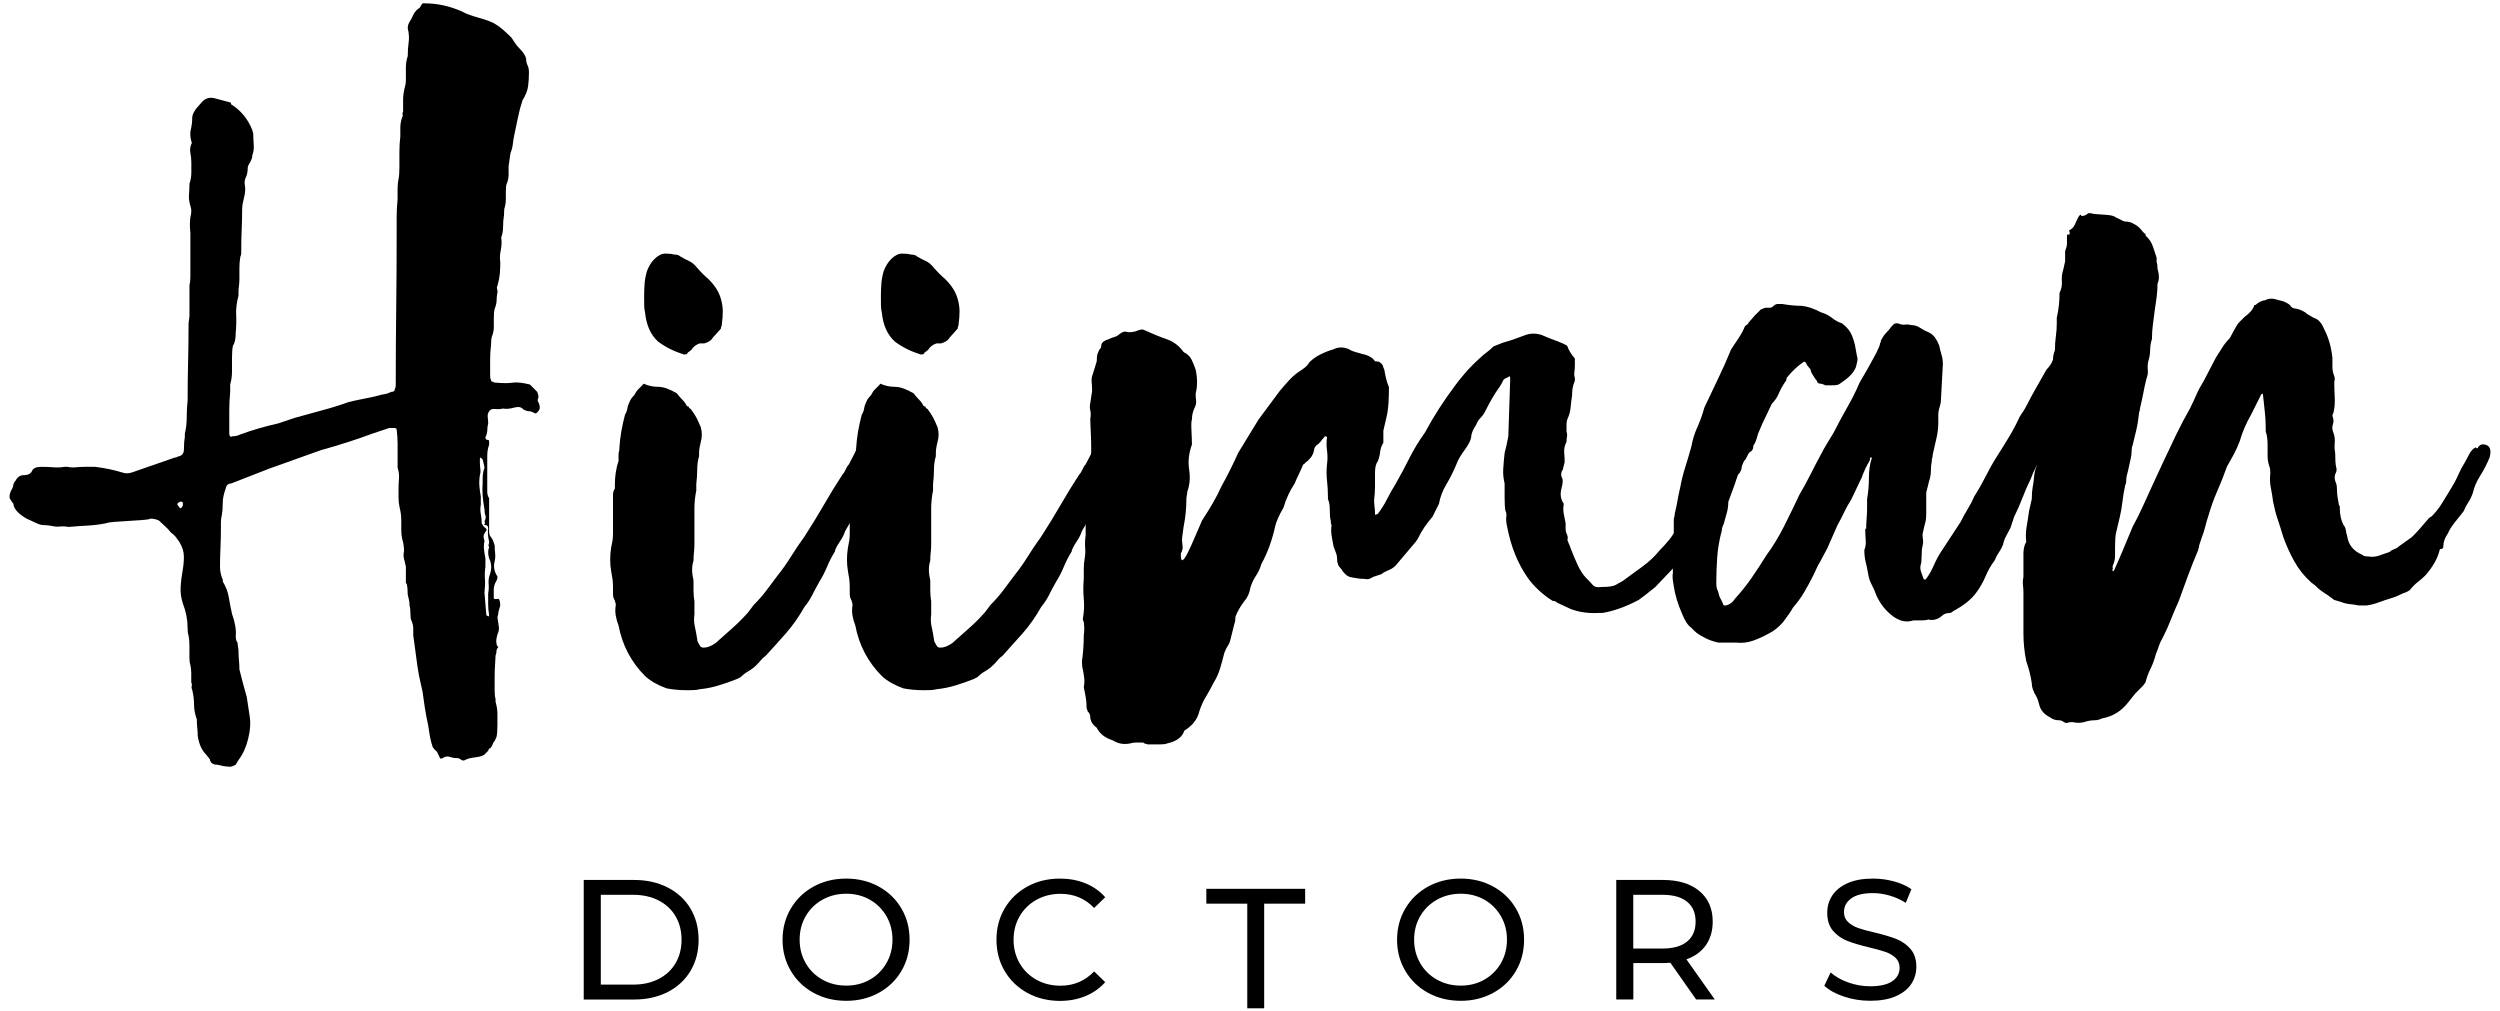 <svg width="131" height="53" viewBox="0 0 131 53" fill="none" xmlns="http://www.w3.org/2000/svg">
<path d="M30.587 46.11H33.226C33.888 46.11 34.475 46.242 34.988 46.505C35.5 46.767 35.9 47.135 36.182 47.61C36.465 48.084 36.607 48.628 36.607 49.243C36.607 49.858 36.465 50.401 36.182 50.876C35.9 51.35 35.5 51.719 34.988 51.981C34.475 52.243 33.888 52.375 33.226 52.375H30.587V46.11ZM33.173 51.594C33.68 51.594 34.126 51.496 34.51 51.299C34.894 51.102 35.19 50.826 35.399 50.471C35.608 50.117 35.713 49.707 35.713 49.241C35.713 48.777 35.608 48.365 35.399 48.011C35.19 47.656 34.894 47.38 34.51 47.183C34.124 46.986 33.679 46.888 33.173 46.888H31.482V51.594H33.173Z" fill="black"/>
<path d="M42.634 52.027C42.127 51.749 41.73 51.367 41.44 50.877C41.15 50.387 41.006 49.842 41.006 49.24C41.006 48.639 41.152 48.092 41.44 47.604C41.73 47.116 42.127 46.732 42.634 46.454C43.142 46.177 43.71 46.038 44.343 46.038C44.968 46.038 45.535 46.177 46.042 46.454C46.55 46.732 46.946 47.114 47.232 47.599C47.518 48.086 47.662 48.632 47.662 49.24C47.662 49.849 47.52 50.395 47.232 50.882C46.946 51.369 46.55 51.749 46.042 52.027C45.535 52.304 44.97 52.443 44.343 52.443C43.71 52.441 43.142 52.304 42.634 52.027ZM45.582 51.333C45.948 51.124 46.238 50.836 46.449 50.469C46.659 50.102 46.766 49.693 46.766 49.239C46.766 48.786 46.659 48.375 46.449 48.008C46.236 47.642 45.948 47.354 45.582 47.145C45.215 46.936 44.802 46.831 44.343 46.831C43.883 46.831 43.467 46.936 43.095 47.145C42.722 47.354 42.43 47.642 42.218 48.008C42.005 48.375 41.901 48.785 41.901 49.239C41.901 49.693 42.007 50.102 42.218 50.469C42.429 50.836 42.722 51.124 43.095 51.333C43.467 51.542 43.883 51.646 44.343 51.646C44.802 51.646 45.215 51.542 45.582 51.333Z" fill="black"/>
<path d="M53.831 52.027C53.327 51.749 52.932 51.369 52.645 50.882C52.359 50.397 52.215 49.849 52.215 49.24C52.215 48.632 52.359 48.086 52.645 47.599C52.932 47.112 53.327 46.732 53.835 46.454C54.342 46.177 54.907 46.038 55.535 46.038C56.023 46.038 56.47 46.12 56.876 46.285C57.282 46.449 57.627 46.692 57.913 47.015L57.332 47.578C56.861 47.083 56.273 46.836 55.571 46.836C55.106 46.836 54.685 46.941 54.309 47.15C53.934 47.359 53.639 47.647 53.428 48.014C53.216 48.38 53.111 48.79 53.111 49.244C53.111 49.698 53.218 50.108 53.428 50.474C53.639 50.841 53.934 51.129 54.309 51.338C54.685 51.547 55.104 51.651 55.571 51.651C56.268 51.651 56.856 51.401 57.332 50.901L57.913 51.465C57.627 51.787 57.279 52.03 56.871 52.198C56.462 52.366 56.014 52.448 55.524 52.448C54.901 52.441 54.335 52.304 53.831 52.027Z" fill="black"/>
<path d="M65.359 47.352H63.212V46.574H68.39V47.352H66.243V52.835H65.357V47.352H65.359Z" fill="black"/>
<path d="M74.834 52.027C74.327 51.749 73.929 51.367 73.64 50.877C73.35 50.389 73.206 49.842 73.206 49.24C73.206 48.639 73.352 48.092 73.64 47.604C73.929 47.116 74.327 46.732 74.834 46.454C75.341 46.177 75.91 46.038 76.542 46.038C77.168 46.038 77.735 46.177 78.242 46.454C78.749 46.732 79.145 47.114 79.431 47.599C79.718 48.086 79.862 48.632 79.862 49.24C79.862 49.849 79.719 50.395 79.431 50.882C79.145 51.369 78.749 51.749 78.242 52.027C77.735 52.304 77.169 52.443 76.542 52.443C75.91 52.441 75.341 52.304 74.834 52.027ZM77.781 51.333C78.148 51.124 78.438 50.836 78.648 50.469C78.859 50.102 78.965 49.693 78.965 49.239C78.965 48.786 78.859 48.375 78.648 48.008C78.436 47.642 78.148 47.354 77.781 47.145C77.415 46.936 77.002 46.831 76.542 46.831C76.083 46.831 75.667 46.936 75.295 47.145C74.921 47.354 74.63 47.642 74.418 48.008C74.205 48.375 74.1 48.785 74.1 49.239C74.1 49.693 74.207 50.102 74.418 50.469C74.628 50.836 74.921 51.124 75.295 51.333C75.667 51.542 76.083 51.646 76.542 51.646C77.002 51.646 77.415 51.542 77.781 51.333Z" fill="black"/>
<path d="M88.877 52.372L87.527 50.449C87.36 50.461 87.228 50.466 87.134 50.466H85.587V52.372H84.692V46.11H87.134C87.945 46.11 88.584 46.304 89.048 46.691C89.513 47.078 89.746 47.613 89.746 48.292C89.746 48.775 89.626 49.186 89.388 49.527C89.149 49.867 88.808 50.115 88.368 50.269L89.854 52.372H88.877ZM88.402 49.339C88.7 49.094 88.85 48.746 88.85 48.292C88.85 47.839 88.7 47.492 88.402 47.25C88.104 47.008 87.672 46.887 87.105 46.887H85.583V49.704H87.105C87.672 49.705 88.104 49.584 88.402 49.339Z" fill="black"/>
<path d="M96.627 52.222C96.189 52.077 95.844 51.886 95.594 51.653L95.925 50.956C96.163 51.17 96.47 51.345 96.842 51.478C97.215 51.612 97.597 51.681 97.992 51.681C98.511 51.681 98.898 51.593 99.155 51.417C99.41 51.24 99.539 51.007 99.539 50.714C99.539 50.5 99.469 50.325 99.328 50.191C99.188 50.058 99.014 49.955 98.809 49.883C98.603 49.811 98.312 49.731 97.937 49.642C97.466 49.528 97.085 49.415 96.797 49.302C96.508 49.189 96.261 49.014 96.055 48.78C95.85 48.545 95.747 48.226 95.747 47.827C95.747 47.493 95.834 47.193 96.011 46.924C96.187 46.655 96.453 46.441 96.811 46.279C97.169 46.118 97.613 46.038 98.144 46.038C98.514 46.038 98.877 46.086 99.236 46.182C99.594 46.278 99.9 46.415 100.157 46.593L99.863 47.309C99.601 47.143 99.32 47.016 99.021 46.929C98.723 46.843 98.432 46.799 98.146 46.799C97.638 46.799 97.258 46.891 97.004 47.076C96.751 47.261 96.624 47.499 96.624 47.792C96.624 48.007 96.696 48.181 96.838 48.315C96.981 48.449 97.159 48.553 97.371 48.629C97.584 48.704 97.872 48.783 98.235 48.865C98.706 48.978 99.085 49.091 99.371 49.205C99.657 49.318 99.904 49.491 100.108 49.724C100.313 49.957 100.416 50.269 100.416 50.663C100.416 50.99 100.327 51.29 100.149 51.561C99.971 51.833 99.698 52.047 99.335 52.205C98.972 52.363 98.524 52.441 97.993 52.441C97.52 52.44 97.064 52.368 96.627 52.222Z" fill="black"/>
<path d="M26.113 33.911C26.048 33.976 26.015 34.048 26.015 34.128C26.015 34.209 25.998 34.282 25.967 34.346C25.967 34.444 25.959 34.596 25.943 34.807C25.928 35.016 25.919 35.244 25.919 35.485C25.919 35.729 25.919 35.953 25.919 36.164C25.919 36.373 25.934 36.527 25.967 36.625V36.771C26.03 36.997 26.065 37.208 26.065 37.401C26.065 37.595 26.065 37.788 26.065 37.984C26.065 38.275 26.048 38.484 26.017 38.614C25.952 38.775 25.91 38.856 25.895 38.856C25.878 38.856 25.839 38.937 25.773 39.099C25.708 39.195 25.669 39.236 25.652 39.221C25.635 39.204 25.611 39.245 25.58 39.343L25.434 39.488C25.369 39.584 25.199 39.649 24.925 39.682C24.651 39.715 24.464 39.763 24.368 39.828C24.303 39.86 24.247 39.86 24.199 39.828C24.151 39.795 24.094 39.763 24.029 39.73C23.868 39.73 23.738 39.713 23.642 39.682C23.481 39.617 23.342 39.625 23.23 39.706C23.117 39.786 23.044 39.763 23.013 39.632C22.948 39.471 22.891 39.373 22.843 39.341C22.795 39.308 22.737 39.243 22.674 39.147C22.608 38.954 22.561 38.767 22.528 38.59C22.495 38.412 22.463 38.21 22.432 37.984C22.367 37.693 22.31 37.394 22.262 37.088C22.214 36.781 22.173 36.498 22.141 36.239L22.043 35.802C21.978 35.544 21.921 35.245 21.873 34.906C21.825 34.567 21.784 34.269 21.752 34.01L21.654 33.283C21.654 33.155 21.654 33.033 21.654 32.92C21.654 32.807 21.622 32.67 21.556 32.509C21.524 32.446 21.508 32.332 21.508 32.17C21.508 31.976 21.491 31.83 21.46 31.733C21.46 31.635 21.452 31.548 21.436 31.465C21.419 31.385 21.395 31.28 21.364 31.15C21.364 30.924 21.347 30.746 21.317 30.617C21.317 30.585 21.299 30.569 21.268 30.569V29.697C21.236 29.536 21.203 29.399 21.171 29.286C21.138 29.173 21.138 29.035 21.171 28.873C21.171 28.646 21.138 28.436 21.075 28.242C21.042 28.081 21.027 27.927 21.027 27.781C21.027 27.636 21.027 27.483 21.027 27.32C21.027 27.159 21.018 27.022 21.003 26.909C20.986 26.796 20.962 26.676 20.931 26.546C20.898 26.385 20.883 26.23 20.883 26.085C20.883 25.939 20.883 25.787 20.883 25.624C20.883 25.43 20.892 25.245 20.907 25.067C20.922 24.89 20.898 24.704 20.835 24.51V23.929C20.835 23.703 20.835 23.477 20.835 23.25C20.835 23.024 20.818 22.783 20.787 22.524C20.787 22.459 20.739 22.426 20.641 22.426H20.398L19.526 22.718C18.654 23.041 17.749 23.331 16.811 23.59C16.359 23.751 15.907 23.914 15.454 24.075C15.002 24.238 14.55 24.399 14.097 24.56L12.109 25.336C11.948 25.336 11.851 25.434 11.818 25.627C11.722 25.886 11.672 26.129 11.672 26.354C11.672 26.613 11.655 26.822 11.624 26.984C11.592 27.115 11.576 27.235 11.576 27.348C11.576 27.461 11.576 27.565 11.576 27.663C11.576 28.019 11.568 28.366 11.553 28.705C11.537 29.044 11.528 29.377 11.528 29.699C11.528 29.925 11.576 30.151 11.674 30.377V30.475C11.835 30.734 11.94 31.008 11.989 31.299C12.037 31.59 12.094 31.882 12.159 32.171C12.32 32.624 12.385 33.013 12.353 33.335C12.353 33.496 12.385 33.609 12.449 33.674C12.449 33.739 12.457 33.811 12.473 33.892C12.488 33.972 12.497 34.046 12.497 34.109C12.497 34.27 12.505 34.433 12.521 34.594C12.536 34.755 12.545 34.916 12.545 35.079C12.61 35.338 12.673 35.588 12.738 35.83C12.802 36.073 12.867 36.306 12.932 36.532L13.078 37.502C13.141 37.857 13.117 38.261 13.004 38.714C12.891 39.166 12.721 39.538 12.495 39.829L12.349 40.071C12.187 40.169 12.058 40.199 11.962 40.169C11.832 40.169 11.638 40.136 11.38 40.071C11.153 40.071 11.023 39.973 10.992 39.78L10.799 39.538C10.572 39.312 10.427 38.988 10.362 38.568C10.362 38.438 10.353 38.301 10.338 38.157C10.32 38.011 10.314 37.857 10.314 37.696C10.218 37.437 10.168 37.178 10.168 36.92C10.168 36.661 10.135 36.402 10.07 36.143C10.038 36.078 10.029 36.013 10.046 35.95C10.062 35.885 10.053 35.819 10.022 35.756C10.022 35.562 10.022 35.4 10.022 35.271C10.022 35.141 10.005 34.997 9.974 34.836C9.942 34.738 9.926 34.61 9.926 34.449C9.926 34.222 9.926 34.012 9.926 33.818C9.926 33.624 9.911 33.446 9.878 33.285C9.846 33.222 9.83 33.092 9.83 32.898C9.83 32.478 9.75 32.058 9.587 31.638C9.491 31.347 9.45 31.058 9.465 30.766C9.481 30.475 9.513 30.201 9.563 29.942C9.611 29.683 9.635 29.426 9.635 29.166C9.635 28.909 9.555 28.65 9.393 28.391C9.328 28.294 9.263 28.206 9.2 28.124C9.135 28.043 9.054 27.971 8.956 27.906C8.859 27.778 8.754 27.665 8.641 27.567C8.528 27.469 8.424 27.373 8.326 27.276C8.196 27.211 8.05 27.178 7.889 27.178C7.824 27.211 7.678 27.235 7.452 27.25C7.226 27.267 6.984 27.282 6.725 27.298C6.467 27.315 6.225 27.331 5.999 27.346C5.773 27.363 5.627 27.387 5.564 27.418C5.24 27.483 4.916 27.524 4.594 27.54C4.27 27.557 3.932 27.581 3.576 27.613C3.447 27.581 3.309 27.574 3.165 27.589C3.019 27.606 2.882 27.598 2.752 27.565C2.591 27.533 2.445 27.517 2.316 27.517C2.188 27.517 2.058 27.485 1.929 27.42L1.396 27.178C1.009 26.952 0.783 26.726 0.718 26.499C0.718 26.434 0.702 26.386 0.67 26.354C0.637 26.321 0.606 26.273 0.572 26.208C0.476 26.11 0.476 25.949 0.572 25.723C0.637 25.625 0.678 25.529 0.694 25.432C0.711 25.334 0.75 25.254 0.815 25.189C0.913 24.995 1.057 24.897 1.252 24.897C1.478 24.897 1.624 24.817 1.688 24.656C1.753 24.527 1.914 24.462 2.172 24.462C2.399 24.462 2.609 24.471 2.803 24.486C2.997 24.503 3.19 24.494 3.386 24.462H3.531C3.692 24.494 3.847 24.503 3.992 24.486C4.138 24.471 4.29 24.462 4.453 24.462H4.986C5.504 24.527 5.971 24.625 6.391 24.753C6.552 24.818 6.731 24.818 6.924 24.753L9.154 23.977C9.217 23.977 9.267 23.962 9.299 23.929C9.525 23.896 9.638 23.768 9.638 23.542C9.638 23.283 9.654 23.074 9.686 22.911V22.718C9.752 22.459 9.784 22.176 9.784 21.869C9.784 21.563 9.8 21.263 9.832 20.973C9.832 20.327 9.839 19.673 9.856 19.011C9.872 18.35 9.88 17.695 9.88 17.049C9.88 16.951 9.887 16.855 9.904 16.758C9.919 16.66 9.928 16.58 9.928 16.516V14.965C9.961 14.804 9.976 14.65 9.976 14.504C9.976 14.359 9.976 14.206 9.976 14.043V12.347V12.201C9.943 11.91 9.943 11.636 9.976 11.377C10.041 11.151 10.041 10.957 9.976 10.794C9.911 10.568 9.887 10.368 9.904 10.19C9.919 10.011 9.928 9.826 9.928 9.633C9.993 9.439 10.026 9.245 10.026 9.05C10.026 8.856 10.026 8.678 10.026 8.517C10.026 8.356 10.009 8.195 9.978 8.032C9.945 7.871 9.961 7.71 10.026 7.547C10.058 7.515 10.058 7.467 10.026 7.402C9.961 7.175 9.954 6.965 10.002 6.771C10.05 6.577 10.074 6.367 10.074 6.14C10.074 6.045 10.137 5.899 10.267 5.705L10.607 5.318C10.8 5.124 11.042 5.075 11.333 5.172L12.06 5.366C12.092 5.366 12.108 5.399 12.108 5.464C12.625 5.787 12.995 6.24 13.223 6.821C13.223 6.853 13.232 6.886 13.247 6.918C13.263 6.951 13.271 6.984 13.271 7.016C13.271 7.177 13.28 7.364 13.295 7.573C13.311 7.784 13.287 7.969 13.222 8.13C13.222 8.195 13.213 8.252 13.198 8.3C13.18 8.348 13.156 8.406 13.126 8.469C13.093 8.534 13.06 8.591 13.028 8.639C12.995 8.687 12.98 8.745 12.98 8.809C12.98 9.002 12.947 9.165 12.882 9.293C12.817 9.424 12.802 9.568 12.834 9.729C12.867 9.891 12.85 10.101 12.786 10.359C12.721 10.618 12.689 10.812 12.689 10.94C12.689 11.297 12.68 11.651 12.665 12.006C12.648 12.363 12.641 12.717 12.641 13.072C12.641 13.137 12.641 13.202 12.641 13.265C12.641 13.329 12.623 13.396 12.593 13.459C12.56 13.653 12.545 13.846 12.545 14.04C12.545 14.234 12.545 14.427 12.545 14.623C12.545 14.753 12.536 14.873 12.521 14.986C12.504 15.099 12.497 15.204 12.497 15.301V15.495C12.401 15.851 12.36 16.182 12.375 16.489C12.39 16.796 12.384 17.111 12.351 17.435C12.351 17.759 12.303 17.985 12.205 18.113C12.173 18.276 12.157 18.485 12.157 18.744C12.157 19.003 12.157 19.246 12.157 19.47C12.157 19.697 12.125 19.923 12.062 20.149V20.536C12.029 20.86 12.014 21.191 12.014 21.53C12.014 21.869 12.014 22.217 12.014 22.572V22.718C12.014 22.783 12.029 22.831 12.062 22.863C12.094 22.896 12.125 22.896 12.157 22.863C12.319 22.863 12.464 22.831 12.594 22.765C13.208 22.539 13.871 22.346 14.582 22.185L15.454 21.893C15.907 21.765 16.376 21.635 16.86 21.506C17.344 21.378 17.812 21.232 18.265 21.069C18.523 21.006 18.782 20.948 19.041 20.899C19.3 20.852 19.558 20.795 19.817 20.73C19.915 20.697 20.019 20.673 20.132 20.656C20.245 20.641 20.365 20.6 20.496 20.535C20.624 20.535 20.689 20.486 20.689 20.389C20.722 20.324 20.737 20.26 20.737 20.195C20.737 20.132 20.737 20.082 20.737 20.049C20.737 18.758 20.746 17.472 20.761 16.196C20.777 14.919 20.785 13.62 20.785 12.294C20.785 11.972 20.785 11.663 20.785 11.374C20.785 11.082 20.801 10.776 20.833 10.452C20.833 10.258 20.833 10.073 20.833 9.895C20.833 9.718 20.849 9.549 20.881 9.386C20.914 9.257 20.929 9.047 20.929 8.755C20.929 8.497 20.929 8.231 20.929 7.955C20.929 7.681 20.945 7.414 20.977 7.155C20.977 6.994 20.977 6.833 20.977 6.67C20.977 6.509 21.01 6.331 21.075 6.137C21.106 6.104 21.114 6.065 21.099 6.015C21.082 5.967 21.09 5.911 21.123 5.846C21.123 5.62 21.123 5.409 21.123 5.215C21.123 5.022 21.155 4.795 21.221 4.537C21.253 4.439 21.268 4.328 21.268 4.197C21.268 3.971 21.268 3.753 21.268 3.543C21.268 3.334 21.301 3.131 21.366 2.936C21.366 2.677 21.382 2.436 21.414 2.21C21.447 1.983 21.43 1.742 21.366 1.483C21.366 1.354 21.399 1.241 21.462 1.144C21.527 1.046 21.584 0.942 21.632 0.828C21.68 0.715 21.753 0.611 21.849 0.513C21.882 0.481 21.915 0.457 21.947 0.441C21.98 0.426 22.011 0.385 22.045 0.319C22.108 0.191 22.173 0.143 22.238 0.174C22.917 0.174 23.578 0.319 24.226 0.611C24.387 0.707 24.67 0.813 25.074 0.926C25.477 1.039 25.76 1.144 25.922 1.241C26.084 1.339 26.229 1.444 26.36 1.557C26.488 1.67 26.634 1.807 26.797 1.968C26.86 2.066 26.925 2.162 26.99 2.259C27.053 2.357 27.136 2.453 27.232 2.551C27.425 2.744 27.538 2.922 27.571 3.083C27.571 3.214 27.595 3.325 27.645 3.423C27.694 3.52 27.717 3.649 27.717 3.81C27.717 4.069 27.7 4.31 27.669 4.537C27.636 4.763 27.538 5.004 27.377 5.263C27.28 5.554 27.199 5.861 27.136 6.183C27.071 6.507 27.006 6.814 26.942 7.105C26.91 7.266 26.886 7.421 26.87 7.566C26.853 7.712 26.814 7.866 26.748 8.027L26.651 8.706C26.651 8.868 26.651 9.021 26.651 9.167C26.651 9.312 26.618 9.467 26.553 9.628C26.521 9.693 26.505 9.838 26.505 10.063C26.505 10.193 26.505 10.322 26.505 10.45C26.505 10.58 26.49 10.709 26.457 10.837C26.425 10.902 26.409 11.048 26.409 11.274C26.377 11.468 26.361 11.67 26.361 11.881C26.361 12.092 26.329 12.277 26.264 12.438C26.296 12.664 26.288 12.89 26.239 13.116C26.192 13.343 26.183 13.553 26.216 13.747C26.216 13.941 26.207 14.134 26.192 14.33C26.174 14.523 26.135 14.734 26.07 14.96C26.037 15.025 26.029 15.082 26.046 15.13C26.061 15.178 26.07 15.236 26.07 15.3C26.037 15.461 26.022 15.606 26.022 15.736C26.022 15.867 25.989 16.011 25.924 16.172C25.892 16.269 25.876 16.43 25.876 16.657C25.876 16.82 25.876 16.98 25.876 17.142C25.876 17.303 25.844 17.465 25.779 17.627C25.746 17.724 25.731 17.87 25.731 18.064C25.698 18.322 25.683 18.59 25.683 18.864C25.683 19.138 25.683 19.405 25.683 19.664C25.683 19.794 25.698 19.875 25.731 19.906C25.731 19.971 25.763 20.003 25.827 20.003C25.859 20.036 25.907 20.051 25.972 20.051C26.36 20.084 26.658 20.084 26.868 20.051C27.078 20.019 27.377 20.051 27.765 20.147L28.152 20.535C28.215 20.697 28.232 20.81 28.2 20.874C28.167 20.939 28.167 21.004 28.2 21.067C28.232 21.1 28.248 21.133 28.248 21.165C28.311 21.326 28.296 21.456 28.2 21.552C28.135 21.65 28.07 21.683 28.006 21.65C27.91 21.587 27.82 21.552 27.739 21.552C27.658 21.552 27.554 21.521 27.424 21.456C27.326 21.328 27.165 21.295 26.939 21.359C26.712 21.424 26.519 21.439 26.358 21.407C26.227 21.439 26.09 21.448 25.945 21.431C25.799 21.415 25.695 21.455 25.63 21.552C25.564 21.65 25.54 21.755 25.558 21.868C25.573 21.981 25.581 22.085 25.581 22.183C25.549 22.313 25.534 22.433 25.534 22.546C25.534 22.659 25.501 22.781 25.436 22.91C25.436 23.005 25.484 23.055 25.581 23.055C25.614 23.055 25.63 23.088 25.63 23.153V23.299C25.564 23.492 25.532 23.686 25.532 23.879C25.532 24.073 25.532 24.267 25.532 24.46V25.382C25.532 25.512 25.532 25.641 25.532 25.769C25.532 25.9 25.564 26.011 25.63 26.109V27.853C25.63 27.983 25.662 28.079 25.727 28.144C25.791 28.21 25.856 28.355 25.921 28.581C25.921 28.712 25.929 28.849 25.945 28.993C25.96 29.138 25.953 29.275 25.921 29.406C25.856 29.664 25.888 29.906 26.018 30.132C26.082 30.197 26.082 30.293 26.018 30.424C25.921 30.585 25.873 30.739 25.873 30.884C25.873 31.03 25.873 31.184 25.873 31.345C25.873 31.378 25.921 31.393 26.018 31.393C26.116 31.361 26.164 31.378 26.164 31.441C26.197 31.506 26.212 31.604 26.212 31.733L26.116 32.072C26.116 32.137 26.108 32.194 26.092 32.242C26.075 32.29 26.068 32.331 26.068 32.363C26.101 32.557 26.125 32.72 26.14 32.848C26.156 32.978 26.132 33.107 26.068 33.236C26.003 33.462 25.986 33.623 26.02 33.72C26.015 33.782 26.048 33.846 26.113 33.911ZM9.441 26.64C9.474 26.607 9.505 26.592 9.539 26.592C9.539 26.561 9.546 26.535 9.563 26.52C9.579 26.505 9.587 26.463 9.587 26.398C9.587 26.335 9.572 26.301 9.539 26.301C9.474 26.268 9.409 26.285 9.345 26.349C9.313 26.349 9.297 26.381 9.297 26.446L9.441 26.64ZM25.386 31.051C25.386 31.083 25.402 31.277 25.434 31.632C25.467 31.988 25.482 32.182 25.482 32.214C25.482 32.247 25.498 32.262 25.53 32.262C25.593 32.327 25.628 32.31 25.628 32.214C25.595 32.02 25.58 31.842 25.58 31.681V31.1C25.612 30.939 25.619 30.77 25.604 30.591C25.588 30.413 25.612 30.244 25.677 30.082C25.773 29.791 25.758 29.517 25.63 29.258C25.564 29.032 25.564 28.838 25.63 28.677C25.597 28.612 25.588 28.564 25.605 28.532C25.621 28.499 25.63 28.451 25.63 28.386C25.564 28.095 25.549 27.869 25.581 27.707C25.581 27.579 25.534 27.514 25.436 27.514C25.371 27.514 25.355 27.498 25.388 27.466C25.419 27.433 25.419 27.385 25.388 27.32C25.451 27.192 25.468 27.087 25.436 27.005C25.403 26.924 25.388 26.82 25.388 26.69C25.29 26.174 25.258 25.72 25.29 25.332V25.139C25.29 24.88 25.323 24.671 25.388 24.508C25.388 24.476 25.355 24.332 25.29 24.071L25.242 24.023C25.21 24.023 25.194 24.008 25.194 23.975C25.162 23.975 25.146 23.992 25.146 24.023V24.265C25.146 24.363 25.155 24.467 25.17 24.58C25.186 24.693 25.177 24.798 25.146 24.895C25.114 25.089 25.105 25.283 25.122 25.478C25.138 25.672 25.162 25.85 25.194 26.011V26.448C25.162 26.609 25.162 26.772 25.194 26.933C25.227 27.094 25.242 27.257 25.242 27.418C25.306 27.548 25.371 27.629 25.436 27.661C25.501 27.726 25.516 27.774 25.484 27.807C25.451 27.839 25.419 27.887 25.388 27.953C25.323 28.049 25.323 28.179 25.388 28.34C25.355 28.501 25.347 28.655 25.364 28.801C25.379 28.946 25.403 29.101 25.436 29.262V29.699C25.403 29.925 25.395 30.142 25.412 30.353C25.426 30.559 25.417 30.794 25.386 31.051Z" fill="black"/>
<path d="M36.049 36.167C35.822 36.167 35.62 36.16 35.442 36.143C35.264 36.127 35.094 36.103 34.933 36.071C34.481 35.91 34.109 35.699 33.818 35.44C33.074 34.698 32.606 33.809 32.412 32.776C32.347 32.614 32.299 32.445 32.267 32.267C32.234 32.088 32.234 31.903 32.267 31.71C32.267 31.646 32.258 31.597 32.243 31.564C32.226 31.532 32.219 31.501 32.219 31.468C32.154 31.37 32.121 31.259 32.121 31.129C32.121 31 32.121 30.887 32.121 30.79C32.121 30.628 32.113 30.483 32.097 30.354C32.08 30.226 32.056 30.08 32.023 29.917C31.958 29.53 31.958 29.126 32.023 28.706C32.056 28.545 32.08 28.415 32.097 28.319C32.113 28.223 32.121 28.092 32.121 27.931V26.183C32.121 26.12 32.121 26.031 32.121 25.916C32.121 25.803 32.154 25.698 32.219 25.601V25.407C32.219 25.181 32.234 24.963 32.267 24.753C32.299 24.544 32.347 24.34 32.412 24.146V23.759C32.445 23.661 32.46 23.55 32.46 23.419C32.493 22.902 32.589 22.337 32.752 21.723C32.817 21.625 32.856 21.521 32.873 21.408C32.889 21.295 32.93 21.175 32.995 21.044C33.028 20.948 33.108 20.835 33.237 20.705C33.3 20.577 33.365 20.479 33.43 20.414C33.495 20.351 33.576 20.268 33.674 20.172C33.706 20.109 33.737 20.092 33.77 20.124C33.996 20.222 34.237 20.27 34.496 20.27C34.755 20.27 35.079 20.383 35.466 20.609C35.562 20.739 35.66 20.851 35.757 20.948C35.855 21.044 35.934 21.159 35.999 21.288C36.064 21.288 36.097 21.305 36.097 21.336C36.097 21.368 36.129 21.401 36.194 21.432C36.323 21.595 36.427 21.756 36.51 21.917C36.59 22.079 36.662 22.241 36.727 22.402C36.792 22.66 36.792 22.902 36.727 23.128C36.695 23.258 36.671 23.37 36.655 23.468C36.638 23.563 36.631 23.661 36.631 23.759V23.904C36.566 24.131 36.534 24.365 36.534 24.607C36.534 24.849 36.516 25.101 36.486 25.358V25.697C36.42 26.021 36.388 26.334 36.388 26.641C36.388 26.949 36.388 27.23 36.388 27.489V28.507C36.388 28.668 36.379 28.814 36.364 28.944C36.347 29.074 36.34 29.218 36.34 29.379C36.244 29.671 36.244 30.01 36.34 30.397C36.34 30.56 36.34 30.736 36.34 30.93C36.34 31.124 36.355 31.317 36.388 31.511V32.19C36.355 32.416 36.364 32.633 36.412 32.844C36.46 33.055 36.499 33.273 36.534 33.499C36.534 33.564 36.549 33.62 36.581 33.668C36.614 33.716 36.645 33.775 36.678 33.838C36.71 33.903 36.775 33.936 36.871 33.936C37.065 33.936 37.274 33.855 37.502 33.692C37.793 33.435 38.083 33.176 38.374 32.916C38.665 32.659 38.939 32.383 39.198 32.092L39.489 31.705C39.746 31.446 39.974 31.187 40.168 30.928C40.362 30.67 40.555 30.411 40.749 30.152C41.008 29.83 41.241 29.497 41.452 29.158C41.661 28.819 41.895 28.473 42.154 28.116C42.509 27.568 42.84 27.025 43.148 26.494C43.455 25.961 43.785 25.419 44.142 24.871C44.205 24.808 44.264 24.718 44.312 24.604C44.359 24.491 44.416 24.401 44.481 24.336C44.61 24.079 44.74 23.827 44.868 23.586C44.997 23.344 45.125 23.094 45.256 22.833L45.595 22.3C45.691 22.203 45.741 22.22 45.741 22.349C45.838 22.542 45.869 22.736 45.838 22.929C45.741 23.092 45.684 23.253 45.669 23.414C45.651 23.575 45.645 23.738 45.645 23.899C45.645 24.06 45.645 24.191 45.645 24.287C45.645 24.384 45.612 24.513 45.549 24.674C45.483 25.061 45.427 25.313 45.379 25.426C45.331 25.539 45.225 25.789 45.064 26.177C44.966 26.468 44.853 26.751 44.724 27.025C44.594 27.299 44.449 27.566 44.288 27.825C44.222 28.019 44.133 28.197 44.02 28.358C43.907 28.521 43.818 28.682 43.755 28.843V28.891C43.592 29.15 43.455 29.417 43.342 29.691C43.228 29.965 43.091 30.233 42.93 30.491C42.8 30.718 42.68 30.944 42.567 31.17C42.454 31.396 42.317 31.607 42.154 31.801C41.863 32.318 41.541 32.777 41.184 33.182C40.828 33.586 40.473 33.982 40.118 34.369C40.021 34.434 39.94 34.508 39.877 34.587C39.812 34.669 39.746 34.741 39.683 34.804C39.522 34.967 39.368 35.087 39.222 35.168C39.077 35.248 38.939 35.355 38.809 35.483L38.616 35.581C38.292 35.711 37.969 35.822 37.646 35.92C37.322 36.018 37 36.083 36.676 36.114C36.546 36.146 36.426 36.162 36.312 36.162C36.201 36.167 36.112 36.167 36.049 36.167Z" fill="black"/>
<path d="M48.455 36.167C48.229 36.167 48.026 36.16 47.848 36.143C47.67 36.127 47.5 36.103 47.339 36.071C46.887 35.91 46.515 35.699 46.224 35.44C45.48 34.698 45.012 33.809 44.819 32.776C44.754 32.614 44.706 32.445 44.673 32.267C44.641 32.088 44.641 31.903 44.673 31.71C44.673 31.646 44.664 31.597 44.649 31.564C44.632 31.532 44.625 31.501 44.625 31.468C44.56 31.37 44.527 31.259 44.527 31.129C44.527 31 44.527 30.887 44.527 30.79C44.527 30.628 44.519 30.483 44.503 30.354C44.486 30.226 44.462 30.08 44.43 29.917C44.365 29.53 44.365 29.126 44.43 28.706C44.462 28.545 44.486 28.415 44.503 28.319C44.519 28.223 44.527 28.092 44.527 27.931V26.183C44.527 26.12 44.527 26.031 44.527 25.916C44.527 25.803 44.56 25.698 44.625 25.601V25.407C44.625 25.181 44.641 24.963 44.673 24.753C44.706 24.544 44.754 24.34 44.819 24.146V23.759C44.851 23.661 44.867 23.55 44.867 23.419C44.899 22.902 44.995 22.337 45.158 21.723C45.223 21.625 45.263 21.521 45.28 21.408C45.295 21.295 45.336 21.175 45.401 21.044C45.434 20.948 45.514 20.835 45.643 20.705C45.706 20.577 45.771 20.479 45.837 20.414C45.902 20.351 45.982 20.268 46.08 20.172C46.112 20.109 46.143 20.092 46.176 20.124C46.402 20.222 46.644 20.27 46.902 20.27C47.161 20.27 47.485 20.383 47.872 20.609C47.968 20.739 48.066 20.851 48.164 20.948C48.261 21.044 48.34 21.159 48.405 21.288C48.47 21.288 48.503 21.305 48.503 21.336C48.503 21.368 48.535 21.401 48.6 21.432C48.729 21.595 48.834 21.756 48.916 21.917C48.996 22.079 49.068 22.241 49.133 22.402C49.199 22.66 49.199 22.902 49.133 23.128C49.101 23.258 49.077 23.37 49.062 23.468C49.044 23.563 49.038 23.661 49.038 23.759V23.904C48.972 24.131 48.94 24.365 48.94 24.607C48.94 24.849 48.923 25.101 48.892 25.358V25.697C48.827 26.021 48.794 26.334 48.794 26.641C48.794 26.949 48.794 27.23 48.794 27.489V28.507C48.794 28.668 48.786 28.814 48.77 28.944C48.753 29.074 48.746 29.218 48.746 29.379C48.65 29.671 48.65 30.01 48.746 30.397C48.746 30.56 48.746 30.736 48.746 30.93C48.746 31.124 48.762 31.317 48.794 31.511V32.19C48.762 32.416 48.77 32.633 48.818 32.844C48.866 33.055 48.906 33.273 48.94 33.499C48.94 33.564 48.955 33.62 48.988 33.668C49.02 33.716 49.051 33.775 49.084 33.838C49.116 33.903 49.181 33.936 49.277 33.936C49.471 33.936 49.68 33.855 49.908 33.692C50.199 33.435 50.489 33.176 50.78 32.916C51.072 32.659 51.346 32.383 51.604 32.092L51.896 31.705C52.153 31.446 52.381 31.187 52.574 30.928C52.768 30.67 52.962 30.411 53.155 30.152C53.414 29.83 53.647 29.497 53.858 29.158C54.067 28.819 54.302 28.473 54.56 28.116C54.915 27.568 55.246 27.025 55.554 26.494C55.861 25.961 56.192 25.419 56.548 24.871C56.611 24.808 56.67 24.718 56.718 24.604C56.766 24.491 56.822 24.401 56.887 24.336C57.016 24.079 57.146 23.827 57.275 23.586C57.403 23.344 57.532 23.094 57.662 22.833L58.001 22.3C58.097 22.203 58.147 22.22 58.147 22.349C58.245 22.542 58.275 22.736 58.245 22.929C58.147 23.092 58.09 23.253 58.075 23.414C58.058 23.575 58.051 23.738 58.051 23.899C58.051 24.06 58.051 24.191 58.051 24.287C58.051 24.384 58.018 24.513 57.955 24.674C57.89 25.061 57.833 25.313 57.785 25.426C57.737 25.539 57.631 25.789 57.47 26.177C57.372 26.468 57.259 26.751 57.131 27.025C57 27.299 56.855 27.566 56.694 27.825C56.629 28.019 56.539 28.197 56.426 28.358C56.313 28.521 56.224 28.682 56.161 28.843V28.891C55.998 29.15 55.861 29.417 55.748 29.691C55.635 29.965 55.498 30.233 55.337 30.491C55.206 30.718 55.086 30.944 54.973 31.17C54.86 31.396 54.723 31.607 54.56 31.801C54.269 32.318 53.947 32.777 53.59 33.182C53.234 33.586 52.879 33.982 52.525 34.369C52.427 34.434 52.346 34.508 52.283 34.587C52.218 34.669 52.153 34.741 52.089 34.804C51.928 34.967 51.774 35.087 51.628 35.168C51.483 35.248 51.346 35.355 51.215 35.483L51.022 35.581C50.698 35.711 50.376 35.822 50.052 35.92C49.728 36.018 49.406 36.083 49.082 36.114C48.952 36.146 48.832 36.162 48.719 36.162C48.607 36.167 48.518 36.167 48.455 36.167Z" fill="black"/>
<path d="M56.888 28.05C56.888 27.857 56.888 27.687 56.888 27.541C56.888 27.396 56.92 27.243 56.986 27.081C57.018 26.983 57.034 26.854 57.034 26.693C57.066 26.5 57.066 26.297 57.034 26.087C57.001 25.878 57.049 25.675 57.179 25.48C57.244 25.319 57.244 25.173 57.179 25.043C57.179 24.947 57.179 24.752 57.179 24.462C57.179 24.173 57.179 23.864 57.179 23.54C57.179 23.218 57.171 22.903 57.155 22.596C57.138 22.289 57.131 22.072 57.131 21.942C57.162 21.78 57.162 21.635 57.131 21.505C57.099 21.376 57.099 21.246 57.131 21.117L57.227 20.487C57.227 20.326 57.219 20.172 57.203 20.026C57.186 19.88 57.21 19.728 57.275 19.565L57.469 18.934C57.469 18.741 57.484 18.604 57.517 18.523C57.549 18.442 57.573 18.386 57.59 18.353C57.606 18.321 57.63 18.29 57.663 18.256C57.695 18.223 57.711 18.158 57.711 18.062C57.743 17.933 57.872 17.836 58.098 17.771C58.161 17.74 58.243 17.707 58.339 17.675C58.468 17.642 58.566 17.594 58.631 17.529C58.792 17.401 58.922 17.353 59.018 17.384C59.116 17.416 59.244 17.416 59.405 17.384C59.438 17.384 59.518 17.36 59.648 17.31C59.777 17.262 59.875 17.253 59.94 17.286C60.36 17.479 60.755 17.642 61.127 17.771C61.499 17.901 61.797 18.127 62.023 18.449C62.217 18.545 62.354 18.675 62.435 18.837C62.515 18.998 62.587 19.176 62.652 19.369C62.75 19.822 62.75 20.242 62.652 20.629C62.652 20.759 62.661 20.879 62.676 20.992C62.692 21.105 62.668 21.227 62.603 21.355C62.507 21.549 62.457 21.76 62.457 21.986C62.425 22.051 62.416 22.245 62.433 22.567C62.449 22.891 62.457 23.133 62.457 23.294C62.294 23.746 62.246 24.183 62.311 24.603C62.375 25.023 62.344 25.412 62.214 25.766C62.214 25.831 62.205 25.896 62.19 25.96C62.173 26.025 62.166 26.09 62.166 26.154C62.166 26.639 62.118 27.123 62.02 27.607C61.988 27.865 61.964 28.044 61.948 28.14C61.931 28.235 61.94 28.414 61.972 28.672C61.972 28.77 61.94 28.883 61.874 29.012C61.874 29.27 61.907 29.384 61.972 29.351C62.035 29.319 62.125 29.19 62.239 28.964C62.352 28.738 62.472 28.472 62.603 28.163C62.731 27.857 62.861 27.557 62.99 27.267C63.184 26.976 63.369 26.678 63.547 26.371C63.725 26.064 63.878 25.765 64.008 25.475C64.332 24.894 64.621 24.311 64.88 23.73L65.946 21.986L67.061 20.483C67.222 20.29 67.392 20.096 67.57 19.902C67.749 19.709 67.966 19.531 68.225 19.369C68.419 19.241 68.547 19.111 68.612 18.982C68.773 18.821 68.967 18.684 69.193 18.571C69.419 18.458 69.645 18.369 69.872 18.304C70.13 18.175 70.405 18.175 70.696 18.304C70.794 18.369 70.905 18.417 71.035 18.449C71.164 18.482 71.277 18.514 71.374 18.545C71.697 18.61 71.923 18.739 72.053 18.933C72.182 18.933 72.262 18.95 72.295 18.98C72.392 19.046 72.447 19.111 72.464 19.174C72.48 19.239 72.504 19.304 72.538 19.368C72.571 19.561 72.601 19.724 72.634 19.853C72.666 19.983 72.715 20.127 72.78 20.288V20.336C72.78 20.595 72.771 20.862 72.756 21.136C72.739 21.41 72.699 21.678 72.634 21.936L72.488 22.567V23.198C72.391 23.36 72.334 23.521 72.319 23.683C72.302 23.845 72.262 24.006 72.197 24.168C72.099 24.298 72.051 24.491 72.051 24.748C72.051 25.007 72.051 25.25 72.051 25.475C72.051 25.701 72.034 25.943 72.003 26.201C72.003 26.332 72.012 26.452 72.027 26.565C72.043 26.678 72.051 26.799 72.051 26.928V26.976C72.084 26.976 72.132 26.961 72.197 26.928C72.391 26.669 72.552 26.411 72.682 26.152C72.811 25.893 72.956 25.636 73.119 25.376C73.378 24.923 73.619 24.473 73.846 24.018C74.072 23.566 74.346 23.115 74.67 22.661C75.122 21.822 75.64 21.013 76.221 20.238C76.382 20.012 76.575 19.77 76.803 19.512C77.029 19.253 77.288 18.994 77.579 18.735C77.675 18.638 77.781 18.55 77.895 18.468C78.008 18.388 78.129 18.283 78.258 18.153L78.743 17.959L79.228 17.814C79.487 17.718 79.728 17.628 79.954 17.548C80.18 17.467 80.422 17.459 80.681 17.524C80.713 17.524 80.803 17.556 80.948 17.622C81.094 17.687 81.255 17.752 81.433 17.815C81.611 17.88 81.772 17.945 81.918 18.009C82.064 18.074 82.136 18.122 82.136 18.155C82.199 18.348 82.329 18.559 82.523 18.785V19.125C82.523 19.255 82.514 19.375 82.499 19.488C82.482 19.601 82.49 19.705 82.523 19.803V19.949C82.458 20.111 82.417 20.249 82.401 20.362C82.384 20.475 82.377 20.596 82.377 20.725C82.345 20.919 82.321 21.112 82.305 21.308C82.288 21.501 82.249 21.679 82.184 21.84C82.119 21.971 82.086 22.099 82.086 22.228C82.086 22.358 82.086 22.486 82.086 22.615C82.119 22.713 82.125 22.802 82.11 22.882C82.093 22.963 82.086 23.052 82.086 23.15C81.988 23.343 81.949 23.53 81.964 23.706C81.98 23.885 81.988 24.054 81.988 24.215L81.892 24.603C81.795 24.733 81.779 24.879 81.844 25.04C81.908 25.105 81.901 25.29 81.82 25.597C81.74 25.903 81.779 26.171 81.942 26.397C81.909 26.59 81.909 26.769 81.942 26.93C81.975 27.093 82.005 27.254 82.038 27.415V27.706C82.038 27.804 82.053 27.884 82.086 27.948C82.149 28.078 82.167 28.191 82.134 28.287C82.134 28.32 82.143 28.343 82.158 28.361C82.173 28.376 82.182 28.402 82.182 28.433C82.245 28.563 82.28 28.643 82.28 28.674C82.376 28.933 82.497 29.224 82.643 29.546C82.789 29.87 82.941 30.112 83.104 30.273C83.265 30.434 83.387 30.564 83.467 30.66C83.548 30.756 83.7 30.79 83.928 30.756C84.122 30.756 84.267 30.749 84.365 30.732C84.463 30.717 84.535 30.7 84.583 30.684C84.631 30.669 84.679 30.645 84.728 30.612C84.776 30.58 84.865 30.532 84.996 30.467C85.35 30.208 85.705 29.951 86.061 29.69C86.416 29.433 86.723 29.142 86.983 28.818C87.144 28.657 87.299 28.487 87.444 28.309C87.59 28.131 87.727 27.93 87.856 27.703C87.984 27.574 88.106 27.428 88.219 27.266C88.332 27.105 88.452 26.944 88.582 26.781C88.615 26.717 88.639 26.668 88.654 26.635C88.67 26.602 88.711 26.555 88.776 26.489C89.002 26.135 89.203 25.78 89.381 25.424C89.559 25.069 89.759 24.714 89.987 24.358C90.116 24.099 90.231 23.833 90.327 23.558C90.424 23.283 90.553 23.016 90.714 22.757L90.957 22.127L91.151 22.031C91.214 21.998 91.344 21.983 91.538 21.983C91.732 21.983 91.829 22.015 91.829 22.079C91.862 22.144 91.877 22.224 91.877 22.322C91.877 22.387 91.91 22.42 91.975 22.42C92.038 22.42 92.071 22.435 92.071 22.468C92.104 22.661 92.104 22.807 92.071 22.905C92.006 23.131 91.941 23.276 91.877 23.342C91.877 23.472 91.845 23.568 91.78 23.633C91.586 23.73 91.456 23.875 91.392 24.07C91.36 24.135 91.327 24.224 91.296 24.337C91.264 24.45 91.249 24.539 91.249 24.603L91.151 24.796C90.988 24.894 90.909 25.007 90.909 25.136C90.844 25.266 90.811 25.362 90.811 25.427C90.649 25.653 90.505 25.879 90.375 26.105C90.244 26.332 90.1 26.558 89.938 26.784C89.873 26.882 89.792 26.986 89.696 27.099C89.598 27.212 89.518 27.334 89.454 27.463C89.454 27.559 89.422 27.608 89.357 27.608C89.194 27.867 89.024 28.11 88.848 28.335C88.67 28.561 88.5 28.787 88.339 29.014C88.274 29.176 88.176 29.313 88.047 29.426C87.917 29.54 87.789 29.661 87.66 29.79L86.738 30.76C86.382 31.051 86.092 31.277 85.866 31.438C85.188 31.795 84.557 32.021 83.976 32.117H83.782C83.265 32.149 82.782 32.084 82.329 31.923L81.603 31.584C81.538 31.52 81.457 31.486 81.359 31.486C81.101 31.325 80.859 31.14 80.633 30.929C80.407 30.72 80.213 30.503 80.052 30.275C79.534 29.531 79.18 28.659 78.986 27.658C78.921 27.399 78.906 27.173 78.938 26.98C78.938 26.882 78.921 26.818 78.89 26.786C78.858 26.657 78.842 26.431 78.842 26.107V25.331C78.777 25.074 78.753 24.815 78.77 24.556C78.786 24.298 78.81 24.024 78.842 23.732C78.907 23.506 78.971 23.215 79.036 22.86L79.132 19.952V19.759L79.084 19.71L79.036 19.759C78.873 19.824 78.786 19.88 78.769 19.928C78.751 19.976 78.697 20.082 78.599 20.243C78.436 20.47 78.299 20.679 78.188 20.874C78.075 21.068 77.953 21.294 77.824 21.553C77.759 21.683 77.679 21.794 77.583 21.892C77.485 21.989 77.405 22.118 77.339 22.279C77.209 22.473 77.129 22.651 77.098 22.812C77.098 23.006 76.985 23.256 76.758 23.564C76.532 23.871 76.387 24.121 76.322 24.315C76.16 24.702 75.982 25.059 75.789 25.381C75.595 25.705 75.465 26.044 75.401 26.399L75.062 27.077C74.899 27.271 74.762 27.449 74.649 27.61C74.536 27.773 74.414 27.982 74.286 28.241L74.188 28.386L73.122 29.646C73.025 29.744 72.896 29.824 72.735 29.889C72.574 29.954 72.461 30.019 72.396 30.083L71.959 30.228C71.798 30.326 71.685 30.366 71.62 30.35C71.554 30.335 71.441 30.326 71.28 30.326C71.022 30.294 70.836 30.261 70.723 30.228C70.61 30.196 70.489 30.1 70.36 29.937C70.328 29.872 70.286 29.815 70.238 29.767C70.19 29.72 70.149 29.663 70.117 29.598C70.117 29.565 70.108 29.533 70.093 29.5C70.076 29.468 70.069 29.437 70.069 29.402C70.069 29.241 70.052 29.111 70.021 29.015C69.988 28.918 69.939 28.789 69.875 28.628C69.843 28.467 69.81 28.282 69.777 28.071C69.745 27.862 69.745 27.675 69.777 27.514C69.745 27.482 69.73 27.401 69.73 27.273C69.697 27.175 69.681 26.998 69.681 26.74C69.681 26.481 69.649 26.287 69.584 26.157V26.011C69.584 25.753 69.567 25.478 69.536 25.187C69.503 24.896 69.503 24.605 69.536 24.315C69.568 24.089 69.568 23.854 69.536 23.612C69.503 23.369 69.503 23.136 69.536 22.91L69.488 22.862C69.423 22.862 69.39 22.879 69.39 22.91C69.325 22.975 69.277 23.031 69.245 23.079C69.212 23.127 69.164 23.186 69.099 23.249C68.938 23.347 68.857 23.46 68.857 23.588C68.825 23.751 68.76 23.888 68.664 24.001C68.568 24.114 68.47 24.203 68.372 24.267C68.372 24.299 68.355 24.315 68.324 24.315L68.276 24.363C68.211 24.526 68.138 24.687 68.059 24.848C67.977 25.009 67.904 25.172 67.841 25.333C67.711 25.526 67.598 25.729 67.502 25.939C67.404 26.15 67.324 26.368 67.258 26.594C67.032 26.981 66.887 27.305 66.823 27.564C66.66 28.308 66.419 28.969 66.097 29.552C66.032 29.778 65.934 29.988 65.805 30.182C65.675 30.376 65.579 30.587 65.514 30.813C65.481 31.072 65.368 31.315 65.175 31.539C64.981 31.798 64.835 32.057 64.738 32.316C64.738 32.478 64.721 32.591 64.69 32.655L64.496 33.431C64.464 33.592 64.416 33.722 64.351 33.818C64.285 33.914 64.22 34.044 64.157 34.206C64.092 34.464 64.02 34.732 63.939 35.006C63.859 35.28 63.737 35.547 63.576 35.806C63.446 36.065 63.317 36.3 63.189 36.509C63.059 36.719 62.945 36.97 62.849 37.259C62.752 37.679 62.493 38.018 62.073 38.277C62.041 38.31 62.025 38.342 62.025 38.375C61.895 38.666 61.605 38.86 61.153 38.957C61.088 38.99 60.975 39.005 60.814 39.005H60.135C60.005 38.973 59.942 38.949 59.942 38.933C59.942 38.916 59.894 38.909 59.796 38.909C59.731 38.909 59.642 38.909 59.529 38.909C59.416 38.909 59.311 38.925 59.213 38.957C58.889 39.021 58.6 38.973 58.341 38.812L58.099 38.714C57.808 38.584 57.597 38.39 57.469 38.133C57.243 37.97 57.13 37.777 57.13 37.552C57.13 37.455 57.082 37.359 56.984 37.261C56.984 37.228 56.975 37.196 56.96 37.165C56.944 37.132 56.936 37.1 56.936 37.067C56.936 36.841 56.919 36.656 56.888 36.51C56.855 36.365 56.823 36.195 56.79 36.001C56.823 35.84 56.83 35.686 56.814 35.541C56.797 35.395 56.773 35.242 56.742 35.08C56.71 34.984 56.694 34.838 56.694 34.644C56.727 34.418 56.751 34.192 56.766 33.966C56.782 33.739 56.79 33.513 56.79 33.287C56.823 33.061 56.823 32.835 56.79 32.608C56.79 32.576 56.782 32.552 56.766 32.537C56.749 32.521 56.742 32.48 56.742 32.415C56.806 32.06 56.823 31.712 56.79 31.373C56.758 31.034 56.758 30.688 56.79 30.331C56.79 30.17 56.79 29.992 56.79 29.798C56.79 29.605 56.806 29.426 56.838 29.265C56.871 29.072 56.878 28.878 56.862 28.683C56.847 28.486 56.855 28.277 56.888 28.05Z" fill="black"/>
<path d="M108.984 17.287C109.145 17.352 109.251 17.45 109.299 17.579C109.347 17.709 109.404 17.853 109.469 18.014H109.371C109.338 17.981 109.323 17.957 109.323 17.942C109.323 17.927 109.323 17.951 109.323 18.014C109.258 18.273 109.201 18.442 109.153 18.523C109.105 18.605 109.032 18.773 108.936 19.032C108.903 19.032 108.888 19.049 108.888 19.08C108.888 19.112 108.872 19.145 108.84 19.177C108.614 19.436 108.468 19.645 108.403 19.808C108.338 19.971 108.322 20.075 108.355 20.123C108.387 20.171 108.427 20.204 108.477 20.221C108.524 20.238 108.548 20.262 108.548 20.293C108.548 20.326 108.5 20.406 108.403 20.535C108.305 20.922 108.192 21.23 108.064 21.456C107.901 21.683 107.788 21.941 107.724 22.233C107.692 22.298 107.668 22.37 107.651 22.45C107.633 22.531 107.609 22.587 107.579 22.62C107.481 22.781 107.385 22.976 107.287 23.201C107.19 23.427 107.077 23.621 106.948 23.782C106.883 24.041 106.794 24.275 106.681 24.484C106.568 24.695 106.478 24.896 106.413 25.091C106.252 25.415 106.107 25.745 105.978 26.085C105.848 26.424 105.704 26.756 105.541 27.079L105.348 27.661C105.282 27.791 105.21 27.927 105.13 28.073C105.049 28.218 104.993 28.372 104.96 28.534C104.895 28.696 104.823 28.833 104.743 28.945C104.662 29.058 104.588 29.195 104.525 29.358C104.331 29.616 104.169 29.899 104.04 30.206C103.91 30.513 103.749 30.795 103.555 31.054C103.296 31.411 102.894 31.733 102.344 32.024C102.279 32.089 102.213 32.122 102.15 32.122C101.989 32.122 101.859 32.17 101.763 32.267C101.537 32.461 101.295 32.526 101.036 32.461C100.971 32.494 100.843 32.509 100.649 32.509H100.262C99.874 32.639 99.487 32.541 99.098 32.218C98.774 31.959 98.516 31.62 98.322 31.2C98.257 31.006 98.176 30.821 98.079 30.643C97.983 30.465 97.918 30.264 97.885 30.036C97.852 29.843 97.813 29.649 97.763 29.455C97.715 29.262 97.691 29.051 97.691 28.825C97.755 28.664 97.779 28.485 97.763 28.292C97.746 28.098 97.739 27.905 97.739 27.709H97.787C97.787 27.548 97.796 27.37 97.811 27.176C97.827 26.983 97.835 26.805 97.835 26.643V26.159C97.868 25.965 97.892 25.78 97.907 25.602C97.923 25.423 97.931 25.238 97.931 25.045C97.931 24.657 97.979 24.318 98.077 24.027V23.979C98.044 23.946 98.012 23.963 97.981 24.027V24.123C97.818 24.381 97.674 24.688 97.544 25.045L97.011 26.16C96.85 26.419 96.72 26.654 96.624 26.863C96.526 27.073 96.413 27.291 96.284 27.517L95.751 28.729L95.364 29.455C95.299 29.551 95.243 29.658 95.195 29.771C95.147 29.884 95.088 30.006 95.025 30.134C94.862 30.458 94.701 30.756 94.54 31.03C94.379 31.304 94.184 31.572 93.959 31.83C93.829 32.057 93.652 32.315 93.426 32.607C93.2 32.865 92.958 33.059 92.7 33.188C92.408 33.35 92.126 33.479 91.851 33.575C91.577 33.672 91.277 33.705 90.955 33.672H90.035C89.744 33.607 89.485 33.511 89.259 33.381C89 33.253 88.791 33.09 88.628 32.896C88.531 32.833 88.443 32.735 88.361 32.605C88.28 32.476 88.208 32.331 88.143 32.168C87.917 31.651 87.771 31.167 87.706 30.715C87.643 30.393 87.626 30.166 87.658 30.036V29.455C87.658 29.327 87.651 29.188 87.634 29.042C87.619 28.897 87.61 28.775 87.61 28.679C87.643 28.518 87.667 28.381 87.682 28.266C87.7 28.153 87.706 28.049 87.706 27.951V27.224C87.706 27.192 87.715 27.151 87.73 27.103C87.747 27.055 87.754 26.998 87.754 26.933L87.852 26.496C87.917 26.109 87.982 25.787 88.046 25.526C88.111 25.172 88.2 24.817 88.313 24.46C88.426 24.106 88.531 23.751 88.628 23.395C88.693 23.04 88.798 22.701 88.944 22.377C89.089 22.055 89.211 21.715 89.307 21.359C89.566 20.81 89.807 20.302 90.033 19.832C90.26 19.364 90.486 18.855 90.712 18.305C90.84 18.112 90.971 17.918 91.099 17.723C91.228 17.529 91.341 17.32 91.439 17.092C91.471 17.059 91.502 17.035 91.536 17.02C91.569 17.005 91.6 16.963 91.632 16.898C91.793 16.705 91.899 16.583 91.947 16.535C91.995 16.487 92.1 16.383 92.263 16.22C92.391 16.156 92.489 16.124 92.554 16.124H92.748C92.813 16.124 92.876 16.091 92.941 16.026C93.005 15.963 93.078 15.928 93.159 15.928C93.239 15.928 93.311 15.928 93.376 15.928C93.57 15.961 93.748 15.985 93.909 16C94.07 16.018 94.232 16.024 94.394 16.024C94.716 16.057 95.056 16.17 95.412 16.364C95.638 16.429 95.832 16.525 95.993 16.655C96.154 16.785 96.332 16.881 96.526 16.946C96.785 17.14 96.963 17.366 97.059 17.625C97.124 17.788 97.172 17.949 97.205 18.11C97.237 18.273 97.268 18.449 97.302 18.643C97.335 18.739 97.342 18.829 97.326 18.908C97.309 18.991 97.285 19.095 97.254 19.224C97.157 19.482 96.948 19.726 96.624 19.95C96.461 20.08 96.35 20.152 96.284 20.168C96.219 20.185 96.091 20.192 95.897 20.192H95.654C95.524 20.128 95.412 20.096 95.315 20.096C95.249 20.063 95.217 20.031 95.217 19.998C95.217 19.966 95.184 19.918 95.121 19.852C95.056 19.755 94.999 19.668 94.951 19.585C94.903 19.505 94.878 19.433 94.878 19.368L94.684 19.124C94.619 18.963 94.554 18.915 94.49 18.979C94.199 19.172 93.909 19.446 93.618 19.803C93.618 19.901 93.586 19.981 93.52 20.046C93.39 20.24 93.286 20.433 93.205 20.627C93.123 20.821 93.003 20.999 92.842 21.16L92.357 22.178C92.292 22.339 92.22 22.509 92.139 22.687C92.059 22.865 91.985 23.035 91.922 23.196L91.678 23.681C91.613 23.777 91.565 23.867 91.533 23.946C91.5 24.029 91.451 24.101 91.387 24.164C91.226 24.455 91.063 24.86 90.902 25.375L90.563 26.296C90.563 26.489 90.539 26.676 90.491 26.852C90.443 27.031 90.385 27.233 90.321 27.459C90.256 27.589 90.224 27.701 90.224 27.798C90.093 28.283 90.013 28.751 89.982 29.203C89.949 29.656 89.934 30.108 89.934 30.561C89.934 30.658 89.942 30.739 89.958 30.804C89.973 30.869 89.997 30.934 90.03 30.998C90.062 31.16 90.102 31.28 90.152 31.361C90.2 31.441 90.256 31.563 90.321 31.724H90.467C90.66 31.661 90.806 31.548 90.902 31.385C91.226 31.03 91.516 30.667 91.774 30.295C92.033 29.923 92.292 29.527 92.551 29.108C92.905 28.623 93.221 28.107 93.496 27.557C93.771 27.008 94.038 26.458 94.297 25.908C94.49 25.586 94.675 25.247 94.854 24.89C95.03 24.536 95.217 24.181 95.41 23.825C95.508 23.631 95.62 23.429 95.75 23.218C95.878 23.009 95.991 22.822 96.089 22.661C96.315 22.209 96.55 21.773 96.792 21.352C97.033 20.932 97.253 20.497 97.446 20.043C97.738 19.558 98.029 19.042 98.319 18.492C98.447 18.233 98.512 18.072 98.512 18.007C98.545 17.944 98.56 17.894 98.56 17.861C98.56 17.829 98.576 17.796 98.608 17.764C98.671 17.635 98.754 17.522 98.85 17.424C98.947 17.327 99.028 17.231 99.093 17.133L99.189 17.035C99.222 16.972 99.302 16.938 99.432 16.938C99.593 17.003 99.724 17.027 99.82 17.011C99.915 16.996 100.029 17.003 100.159 17.035C100.32 17.035 100.474 17.083 100.62 17.181C100.765 17.277 100.918 17.359 101.081 17.423C101.209 17.488 101.315 17.577 101.396 17.69C101.477 17.803 101.549 17.94 101.614 18.101C101.646 18.264 101.686 18.425 101.735 18.586C101.783 18.747 101.807 18.91 101.807 19.071L101.71 20.863C101.71 21.026 101.686 21.179 101.638 21.325C101.59 21.47 101.566 21.607 101.566 21.736V22.173C101.566 22.431 101.533 22.699 101.468 22.973C101.403 23.249 101.338 23.53 101.274 23.821C101.274 23.886 101.266 23.943 101.25 23.991C101.233 24.039 101.226 24.097 101.226 24.16C101.194 24.323 101.178 24.493 101.178 24.669C101.178 24.848 101.146 25.033 101.081 25.226L100.935 25.809V26.875C100.935 27.036 100.927 27.166 100.911 27.262C100.894 27.358 100.87 27.456 100.839 27.553L100.741 27.99C100.741 28.086 100.75 28.184 100.765 28.282C100.781 28.379 100.772 28.492 100.741 28.621C100.709 28.719 100.693 28.888 100.693 29.13C100.693 29.371 100.676 29.526 100.645 29.591C100.613 29.721 100.621 29.849 100.669 29.978C100.717 30.108 100.759 30.22 100.791 30.317C100.791 30.35 100.807 30.365 100.839 30.365C100.903 30.365 100.937 30.35 100.937 30.317C101.065 30.156 101.194 29.93 101.324 29.639C101.453 29.347 101.583 29.106 101.711 28.912L102.729 27.361C102.858 27.104 102.986 26.87 103.116 26.659C103.245 26.45 103.36 26.23 103.456 26.004C103.682 25.65 103.882 25.295 104.061 24.938C104.239 24.584 104.439 24.229 104.667 23.873C104.893 23.518 105.104 23.179 105.298 22.855C105.491 22.533 105.67 22.193 105.831 21.837C105.992 21.611 106.129 21.384 106.242 21.158C106.355 20.932 106.477 20.706 106.605 20.48L107.236 19.366C107.397 19.205 107.51 19.035 107.575 18.857C107.639 18.68 107.736 18.511 107.866 18.348C108.028 18.057 108.141 17.848 108.206 17.717C108.271 17.589 108.351 17.378 108.449 17.087C108.643 17.054 108.756 17.047 108.788 17.063C108.823 17.085 108.888 17.159 108.984 17.287Z" fill="black"/>
<path d="M106.004 30.663C105.989 30.534 105.996 30.388 106.028 30.226V29.595C106.028 29.401 106.028 29.208 106.028 29.014C106.028 28.82 106.061 28.642 106.126 28.481C106.159 28.449 106.174 28.418 106.174 28.385C106.142 28.126 106.15 27.861 106.198 27.585C106.246 27.311 106.287 27.044 106.32 26.785L106.465 26.154C106.465 25.895 106.483 25.686 106.513 25.523C106.546 25.362 106.57 25.184 106.585 24.991C106.602 24.797 106.642 24.619 106.707 24.458C106.74 24.232 106.772 24.031 106.805 23.853C106.837 23.675 106.87 23.505 106.902 23.344V23.101C106.902 22.939 106.911 22.809 106.926 22.713C106.943 22.617 106.967 22.487 106.998 22.326C107.031 22.23 107.046 22.124 107.046 22.011C107.046 21.898 107.079 21.793 107.144 21.695C107.144 21.663 107.153 21.632 107.168 21.598C107.183 21.565 107.192 21.534 107.192 21.502C107.192 21.243 107.216 21.001 107.264 20.775C107.312 20.549 107.353 20.323 107.386 20.097V19.709L107.483 19.224C107.547 19.063 107.581 18.918 107.581 18.788C107.581 18.659 107.613 18.513 107.679 18.351C107.679 18.093 107.694 17.85 107.727 17.624C107.759 17.398 107.775 17.172 107.775 16.945V16.654C107.872 16.234 107.92 15.799 107.92 15.345C108.018 15.151 108.057 14.949 108.042 14.738C108.025 14.529 108.05 14.327 108.114 14.132L108.212 13.695V13.162C108.275 13.001 108.309 12.87 108.309 12.775C108.309 12.679 108.309 12.548 108.309 12.387C108.309 12.29 108.333 12.259 108.381 12.29C108.429 12.322 108.453 12.29 108.453 12.192C108.421 12.096 108.421 12.046 108.453 12.046C108.486 12.046 108.534 12.014 108.599 11.949C108.662 11.885 108.727 11.772 108.792 11.609C108.858 11.448 108.921 11.335 108.986 11.27C109.019 11.238 109.043 11.246 109.058 11.294C109.073 11.342 109.082 11.351 109.082 11.318C109.211 11.318 109.324 11.27 109.421 11.172H109.567C109.632 11.205 109.841 11.229 110.198 11.246C110.552 11.263 110.763 11.303 110.828 11.368C111.022 11.465 111.15 11.529 111.215 11.561C111.279 11.594 111.337 11.609 111.385 11.609C111.433 11.609 111.498 11.618 111.579 11.633C111.659 11.649 111.781 11.705 111.942 11.803C112.038 11.868 112.118 11.94 112.184 12.021C112.247 12.103 112.312 12.175 112.377 12.238C112.41 12.238 112.425 12.255 112.425 12.286C112.425 12.351 112.441 12.384 112.473 12.384C112.634 12.545 112.747 12.723 112.812 12.917C112.878 13.11 112.941 13.304 113.006 13.499V13.741C113.039 13.806 113.054 13.919 113.054 14.08C113.15 14.404 113.15 14.663 113.054 14.857C113.054 15.115 113.037 15.359 113.006 15.583C112.974 15.809 112.941 16.035 112.908 16.262C112.876 16.52 112.843 16.771 112.811 17.014C112.778 17.256 112.763 17.507 112.763 17.765C112.698 17.958 112.667 18.152 112.667 18.345C112.667 18.539 112.634 18.733 112.569 18.928C112.537 19.089 112.528 19.243 112.545 19.389C112.561 19.535 112.537 19.689 112.473 19.85C112.408 20.109 112.352 20.367 112.304 20.626C112.256 20.885 112.197 21.144 112.134 21.402C112.134 21.468 112.125 21.515 112.11 21.548C112.093 21.581 112.086 21.613 112.086 21.646C112.053 21.97 112.005 22.268 111.94 22.542C111.875 22.818 111.81 23.083 111.747 23.342C111.714 23.407 111.699 23.488 111.699 23.584C111.699 23.745 111.682 23.89 111.651 24.021C111.618 24.151 111.586 24.295 111.555 24.456C111.522 24.619 111.49 24.756 111.457 24.869C111.424 24.982 111.409 25.119 111.409 25.28C111.409 25.313 111.392 25.361 111.361 25.426C111.296 25.717 111.248 26.007 111.215 26.298C111.183 26.589 111.133 26.863 111.07 27.122L110.876 27.947C110.844 28.108 110.828 28.351 110.828 28.673C110.828 28.834 110.828 28.988 110.828 29.134C110.828 29.28 110.796 29.434 110.73 29.595C110.698 29.66 110.689 29.708 110.706 29.741C110.722 29.773 110.713 29.821 110.682 29.886L110.73 29.934L110.778 29.886C110.94 29.532 111.101 29.16 111.263 28.771C111.424 28.384 111.586 27.996 111.748 27.607C111.942 27.253 112.12 26.898 112.281 26.541C112.442 26.187 112.603 25.832 112.766 25.476L113.349 24.216C113.575 23.731 113.801 23.255 114.027 22.787C114.254 22.319 114.495 21.858 114.754 21.406C114.882 21.147 114.996 20.905 115.093 20.679C115.191 20.453 115.319 20.211 115.48 19.953L116.111 18.741C116.24 18.548 116.353 18.369 116.45 18.208C116.548 18.047 116.677 17.886 116.838 17.723L117.129 17.19C117.194 17.062 117.266 16.956 117.347 16.875C117.427 16.795 117.516 16.706 117.614 16.608C117.873 16.414 118.034 16.236 118.099 16.075C118.099 16.01 118.131 15.977 118.195 15.977C118.26 15.914 118.34 15.856 118.438 15.808C118.534 15.76 118.615 15.736 118.68 15.736C118.873 15.638 119.067 15.623 119.261 15.688C119.389 15.72 119.511 15.753 119.624 15.785C119.737 15.818 119.857 15.881 119.987 15.979C120.052 16.109 120.165 16.173 120.326 16.173C120.585 16.238 120.779 16.335 120.909 16.464L121.248 16.657C121.475 16.723 121.651 16.916 121.781 17.238C122.007 17.658 122.153 18.16 122.218 18.741C122.218 18.904 122.218 19.065 122.218 19.226C122.218 19.387 122.251 19.55 122.316 19.711C122.348 19.807 122.348 19.905 122.316 20.002C122.316 20.261 122.323 20.535 122.34 20.827C122.355 21.118 122.331 21.392 122.268 21.651C122.235 21.683 122.22 21.731 122.22 21.797C122.283 21.958 122.292 22.103 122.244 22.233C122.196 22.364 122.203 22.508 122.268 22.669C122.331 22.831 122.357 23.008 122.34 23.202C122.323 23.395 122.331 23.573 122.364 23.735C122.364 24.091 122.379 24.333 122.412 24.461C122.444 24.559 122.444 24.655 122.412 24.752C122.314 24.913 122.314 25.109 122.412 25.333C122.444 25.398 122.46 25.527 122.46 25.721C122.46 25.882 122.492 26.125 122.558 26.447C122.558 26.48 122.566 26.495 122.582 26.495C122.597 26.495 122.606 26.512 122.606 26.543V26.639C122.606 26.963 122.669 27.253 122.799 27.511C122.863 27.576 122.904 27.666 122.921 27.779C122.936 27.892 122.96 27.996 122.993 28.094C123.056 28.546 123.315 28.87 123.769 29.064C123.832 29.129 123.946 29.16 124.108 29.16C124.302 29.192 124.487 29.177 124.665 29.112C124.842 29.048 125.029 28.983 125.222 28.918C125.286 28.855 125.368 28.805 125.464 28.772C125.561 28.74 125.642 28.692 125.705 28.627L126.384 28.142C126.545 27.981 126.691 27.827 126.819 27.681C126.948 27.535 127.093 27.366 127.256 27.172C127.32 27.109 127.369 27.074 127.402 27.074C127.628 26.848 127.813 26.613 127.959 26.372C128.104 26.128 128.257 25.878 128.42 25.619C128.581 25.361 128.711 25.119 128.807 24.893C128.905 24.667 129.033 24.425 129.194 24.166C129.258 24.038 129.331 23.899 129.412 23.755C129.492 23.61 129.597 23.505 129.727 23.44L129.775 23.488H129.823C129.921 23.294 130.073 23.238 130.284 23.318C130.493 23.399 130.551 23.618 130.454 23.973C130.323 24.297 130.162 24.61 129.969 24.919C129.775 25.225 129.645 25.523 129.581 25.815C129.516 26.009 129.436 26.178 129.338 26.324C129.242 26.469 129.16 26.624 129.097 26.785C128.966 26.946 128.814 27.141 128.636 27.366C128.457 27.592 128.336 27.785 128.272 27.948C128.111 28.174 128.031 28.401 128.031 28.627C128.031 28.724 127.983 28.772 127.885 28.772C127.852 28.772 127.837 28.79 127.837 28.82C127.741 29.24 127.498 29.677 127.11 30.13C126.98 30.26 126.843 30.38 126.698 30.493C126.552 30.606 126.415 30.743 126.286 30.906C126.221 30.971 126.093 31.036 125.899 31.099C125.769 31.165 125.664 31.213 125.584 31.245C125.503 31.278 125.414 31.31 125.316 31.341C125.09 31.406 124.873 31.478 124.662 31.559C124.451 31.639 124.233 31.696 124.007 31.728H123.62C123.459 31.696 123.296 31.672 123.135 31.656C122.972 31.641 122.811 31.6 122.65 31.535L122.311 31.437C122.148 31.308 121.978 31.187 121.802 31.074C121.624 30.961 121.454 30.824 121.293 30.661L121.099 30.515C120.743 30.191 120.453 29.83 120.227 29.424C120.001 29.021 119.807 28.593 119.644 28.138C119.549 27.816 119.451 27.508 119.353 27.218C119.255 26.927 119.175 26.62 119.112 26.296C119.079 26.039 119.038 25.787 118.99 25.546C118.942 25.304 118.933 25.054 118.966 24.794C118.966 24.633 118.949 24.519 118.918 24.454C118.853 24.261 118.822 24.076 118.822 23.897C118.822 23.721 118.822 23.534 118.822 23.34C118.822 23.017 118.789 22.775 118.724 22.614V22.42C118.724 22.129 118.707 21.848 118.676 21.572C118.644 21.298 118.611 21 118.579 20.676C118.579 20.643 118.561 20.628 118.531 20.628L118.483 20.676L117.95 21.742C117.691 22.194 117.497 22.646 117.369 23.099C117.271 23.358 117.167 23.592 117.054 23.801C116.94 24.012 116.819 24.23 116.69 24.456C116.529 24.908 116.36 25.337 116.181 25.741C116.003 26.145 115.851 26.574 115.72 27.026C115.655 27.22 115.599 27.414 115.551 27.609C115.503 27.803 115.445 27.981 115.381 28.142L115.235 28.579C115.235 28.644 115.227 28.692 115.211 28.724C115.194 28.757 115.187 28.79 115.187 28.82C114.994 29.273 114.816 29.717 114.655 30.154C114.493 30.59 114.331 31.034 114.17 31.487C114.009 31.843 113.87 32.165 113.758 32.457C113.645 32.748 113.508 33.055 113.347 33.379C113.249 33.54 113.177 33.694 113.129 33.84C113.082 33.985 113.023 34.139 112.96 34.3C112.895 34.559 112.806 34.801 112.693 35.027C112.579 35.253 112.49 35.495 112.425 35.754L112.28 35.947C112.214 36.012 112.149 36.076 112.086 36.141C112.021 36.204 111.956 36.269 111.892 36.334L111.505 36.819C111.149 37.272 110.698 37.546 110.148 37.644C110.018 37.707 109.889 37.741 109.761 37.741C109.63 37.741 109.502 37.757 109.373 37.789C109.115 37.887 108.856 37.902 108.597 37.837C108.467 37.837 108.371 37.853 108.306 37.885C108.241 37.885 108.176 37.861 108.112 37.813C108.047 37.765 107.966 37.741 107.871 37.741C107.708 37.741 107.564 37.693 107.434 37.596C107.111 37.433 106.918 37.208 106.853 36.917C106.82 36.787 106.788 36.682 106.755 36.602C106.722 36.521 106.674 36.432 106.609 36.334C106.578 36.269 106.546 36.189 106.513 36.093C106.481 35.995 106.465 35.899 106.465 35.801C106.433 35.575 106.393 35.373 106.344 35.195C106.296 35.017 106.239 34.832 106.174 34.638C106.076 34.153 106.028 33.668 106.028 33.185V31.05C106.028 30.921 106.022 30.793 106.004 30.663Z" fill="black"/>
<path d="M33.753 15.519C33.753 15.293 33.76 15.075 33.777 14.865C33.792 14.655 33.834 14.436 33.899 14.21C33.996 13.951 34.125 13.742 34.286 13.579C34.48 13.386 34.673 13.288 34.868 13.288C35.062 13.288 35.208 13.305 35.304 13.336C35.465 13.336 35.578 13.369 35.643 13.434C35.804 13.531 35.958 13.612 36.104 13.677C36.25 13.742 36.387 13.855 36.515 14.016C36.709 14.242 36.918 14.452 37.146 14.647C37.468 14.971 37.679 15.31 37.776 15.665C37.842 15.891 37.874 16.109 37.874 16.319C37.874 16.53 37.857 16.748 37.826 16.974C37.826 17.039 37.818 17.08 37.802 17.096C37.785 17.111 37.778 17.152 37.778 17.217L37.343 17.702C37.278 17.832 37.132 17.928 36.906 17.994H36.664C36.471 18.059 36.325 18.172 36.227 18.333C36.195 18.365 36.13 18.413 36.034 18.479C36.034 18.544 35.969 18.576 35.84 18.576C35.323 18.415 34.87 18.189 34.483 17.898C34.096 17.543 33.87 17.043 33.804 16.395C33.772 16.266 33.756 16.128 33.756 15.983C33.753 15.833 33.753 15.68 33.753 15.519Z" fill="black"/>
<path d="M46.159 15.519C46.159 15.293 46.166 15.075 46.183 14.865C46.198 14.655 46.239 14.436 46.304 14.21C46.402 13.951 46.531 13.742 46.692 13.579C46.885 13.386 47.079 13.288 47.274 13.288C47.468 13.288 47.614 13.305 47.709 13.336C47.87 13.336 47.984 13.369 48.049 13.434C48.21 13.531 48.364 13.612 48.51 13.677C48.655 13.742 48.792 13.855 48.921 14.016C49.115 14.242 49.324 14.452 49.552 14.647C49.874 14.971 50.084 15.31 50.182 15.665C50.247 15.891 50.28 16.109 50.28 16.319C50.28 16.53 50.263 16.748 50.232 16.974C50.232 17.039 50.223 17.08 50.208 17.096C50.191 17.111 50.184 17.152 50.184 17.217L49.749 17.702C49.684 17.832 49.538 17.928 49.312 17.994H49.07C48.876 18.059 48.731 18.172 48.633 18.333C48.6 18.365 48.535 18.413 48.44 18.479C48.44 18.544 48.374 18.576 48.246 18.576C47.728 18.415 47.276 18.189 46.889 17.898C46.501 17.543 46.275 17.043 46.21 16.395C46.178 16.266 46.162 16.128 46.162 15.983C46.159 15.833 46.159 15.68 46.159 15.519Z" fill="black"/>
</svg>
